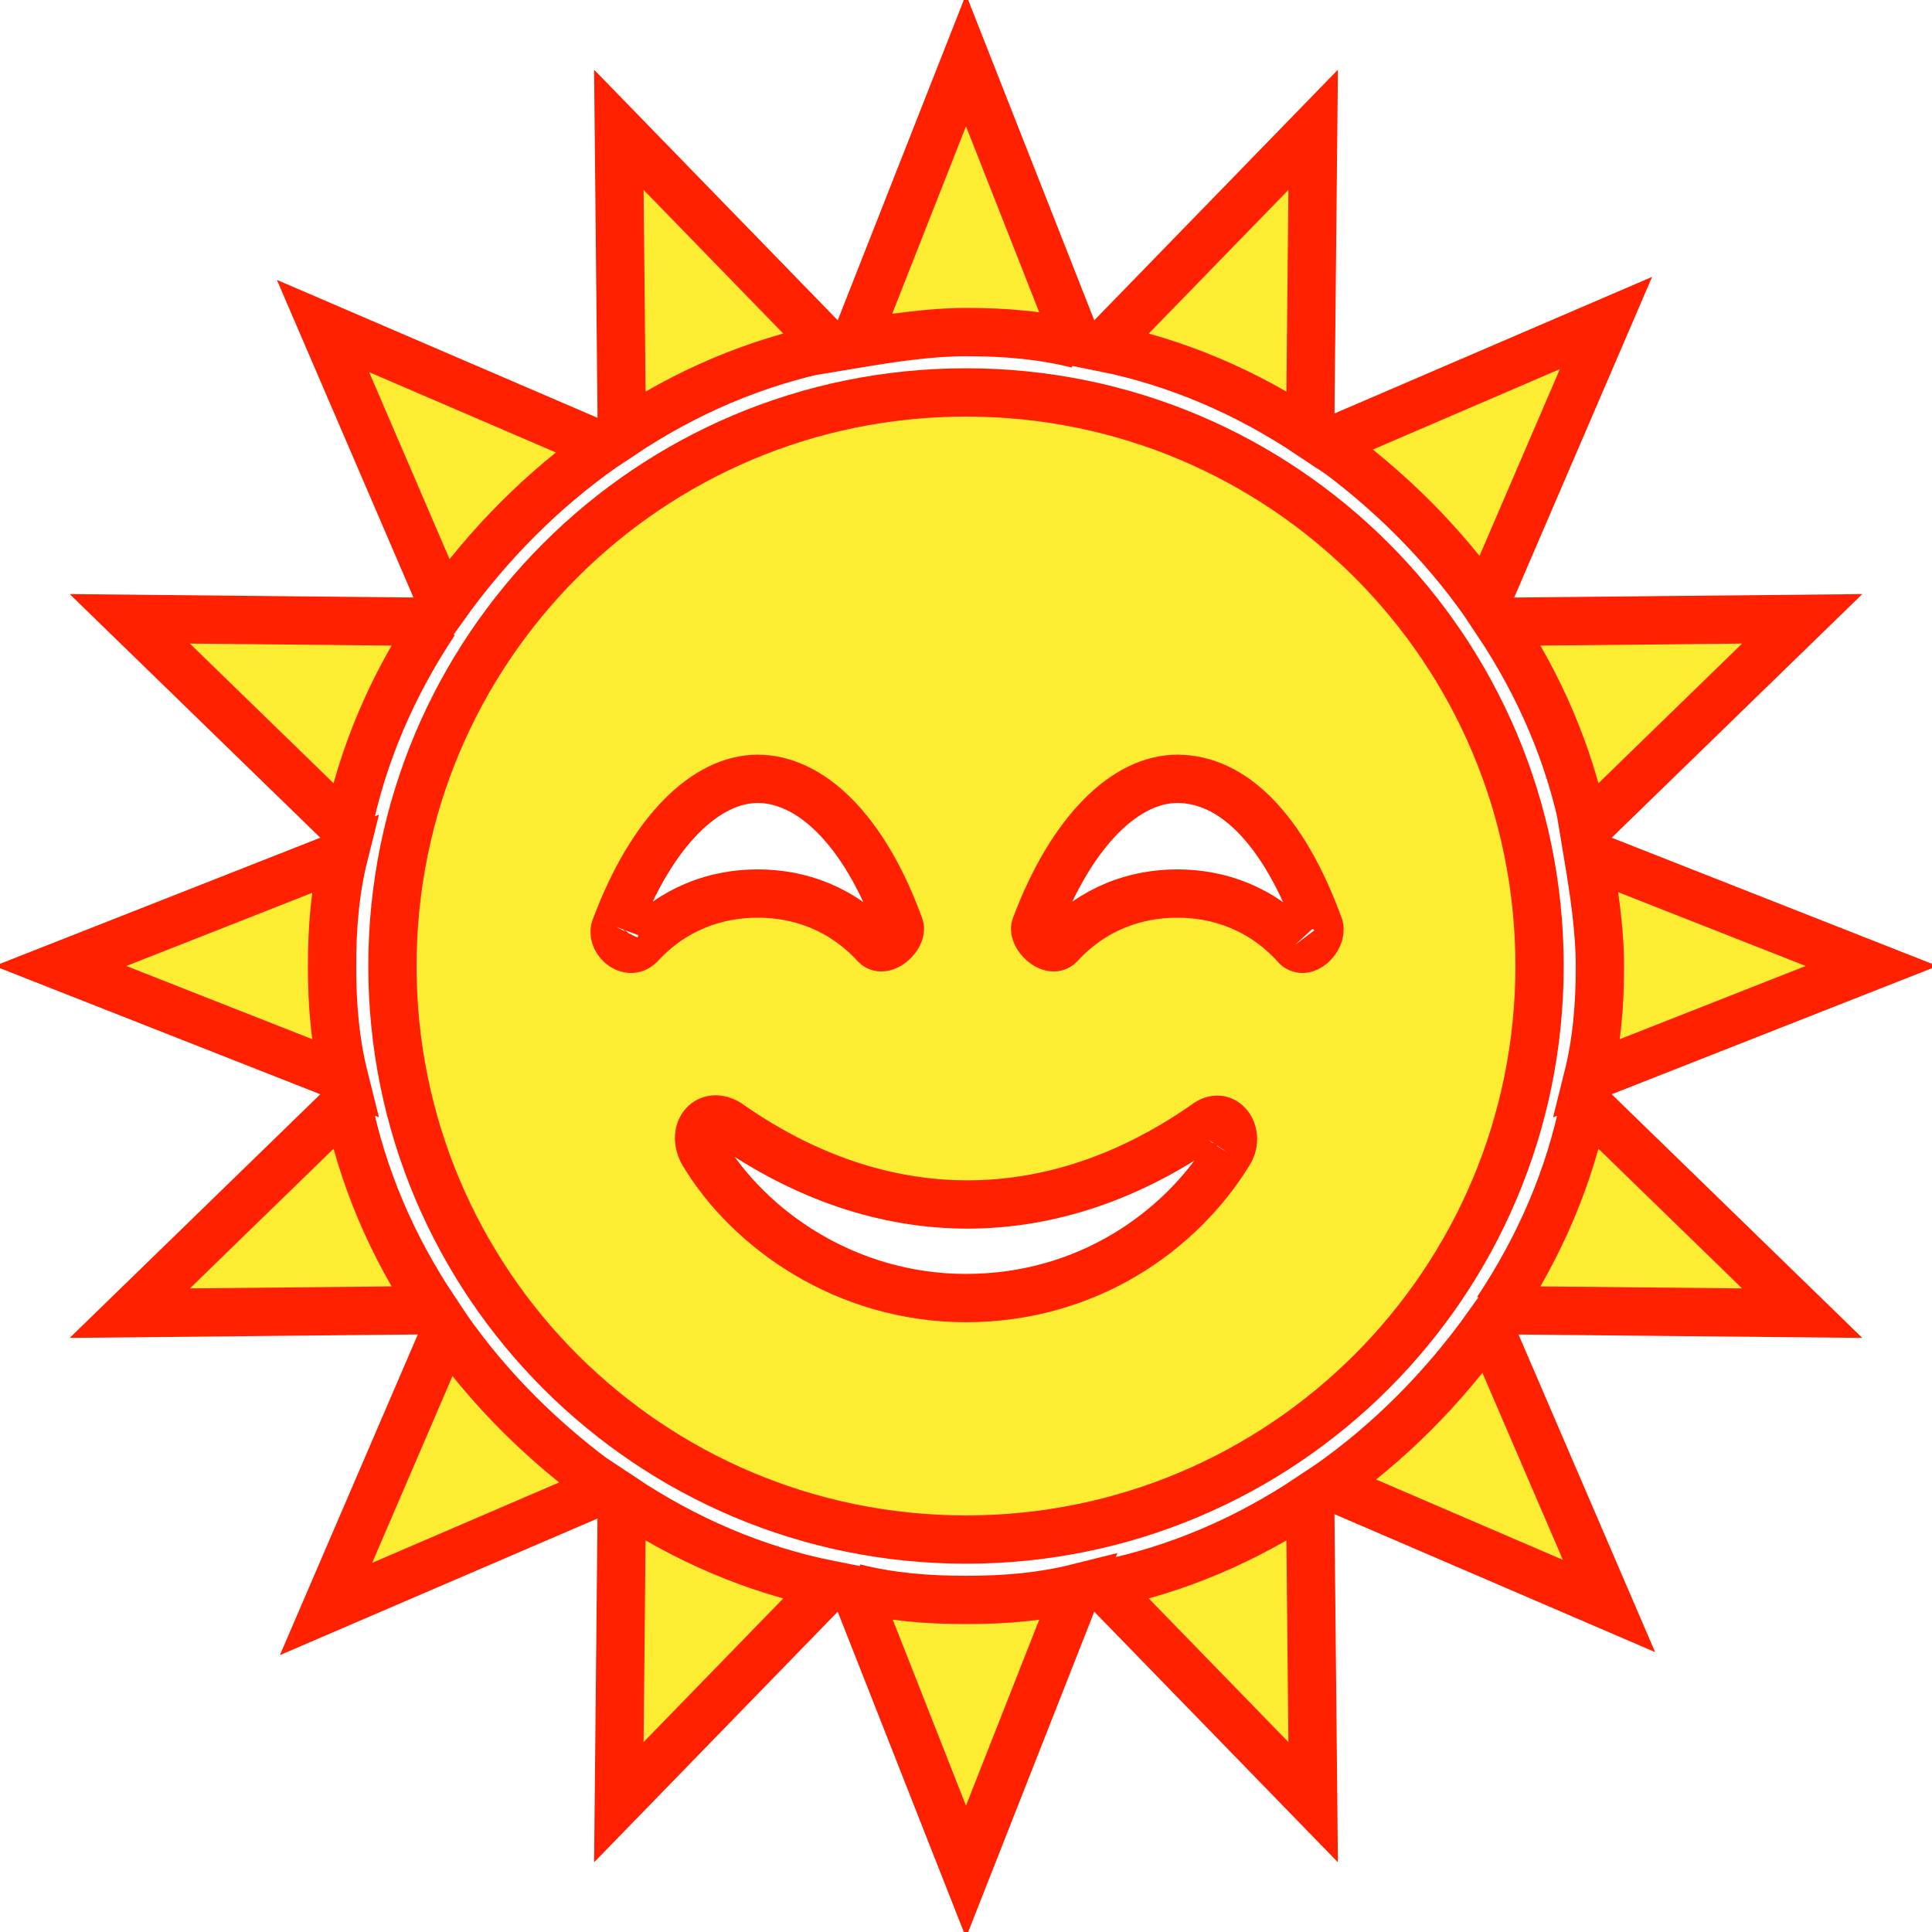 <svg xmlns="http://www.w3.org/2000/svg" width="256" height="256" viewBox="0 0 64 64"><g fill="#fded32" stroke-width="1.6" stroke="#ff2000"><path d="m20.5 59.7l7-7.2c-2.5-.5-4.8-1.5-6.9-2.9zm23-55.4l-7 7.2c2.5.5 4.8 1.5 6.9 2.9zm-32 32.2l-7.2 7l10.1-.1C13 41.3 12 39 11.5 36.5m41-9l7.2-7l-10.1.1c1.4 2.1 2.4 4.4 2.9 6.9m-38.1-6.9l-10.1-.1l7.2 7c.5-2.5 1.5-4.8 2.9-6.9m35.2 22.8l10.1.1l-7.2-7c-.5 2.5-1.5 4.8-2.9 6.9M27.5 11.5l-7-7.2l.1 10.1c2.1-1.4 4.4-2.4 6.9-2.9m9 41l7 7.2l-.1-10.1C41.3 51 39 52 36.5 52.5M14.8 44l-4 9.3l9.3-4C18 47.8 16.2 46 14.8 44m34.4-24l4-9.3l-9.3 4c2.1 1.5 3.9 3.3 5.3 5.3M11 32c0-1.3.1-2.5.4-3.7L2 32l9.4 3.7c-.3-1.2-.4-2.4-.4-3.7m51 0l-9.4-3.7c.2 1.2.4 2.5.4 3.7c0 1.3-.1 2.5-.4 3.7zM20 14.8l-9.3-4l4 9.3c1.5-2.1 3.3-3.9 5.3-5.3m24 34.4l9.3 4l-4-9.3C47.8 46 46 47.8 44 49.2m-8.3-37.8L32 2l-3.7 9.4c1.2-.2 2.5-.4 3.7-.4c1.3 0 2.5.1 3.7.4m-7.4 41.2L32 62l3.7-9.4c-1.2.3-2.4.4-3.7.4s-2.5-.1-3.7-.4"/><path d="M32 13c-10.5 0-19 8.5-19 19s8.5 19 19 19s19-8.5 19-19s-8.5-19-19-19M20.4 30.7c1.2-3.2 3-4.9 4.7-4.9s3.5 1.6 4.7 4.9c.1.3-.5.9-.8.6c-1.1-1.2-2.5-1.7-3.9-1.7s-2.8.5-3.9 1.7c-.4.4-1-.2-.8-.6m20.3 7.5C39.1 40.8 36 43 32 43s-7.2-2.3-8.7-4.8c-.4-.7.1-1.4.8-1c5.1 3.6 10.8 3.6 15.9 0c.6-.4 1.1.4.7 1m2.2-6.9c-1.1-1.2-2.5-1.7-3.9-1.7s-2.8.5-3.9 1.7c-.3.3-.9-.3-.8-.6c1.2-3.2 3-4.9 4.7-4.9c1.8 0 3.5 1.6 4.7 4.9c.1.4-.5 1-.8.6"/></g></svg>